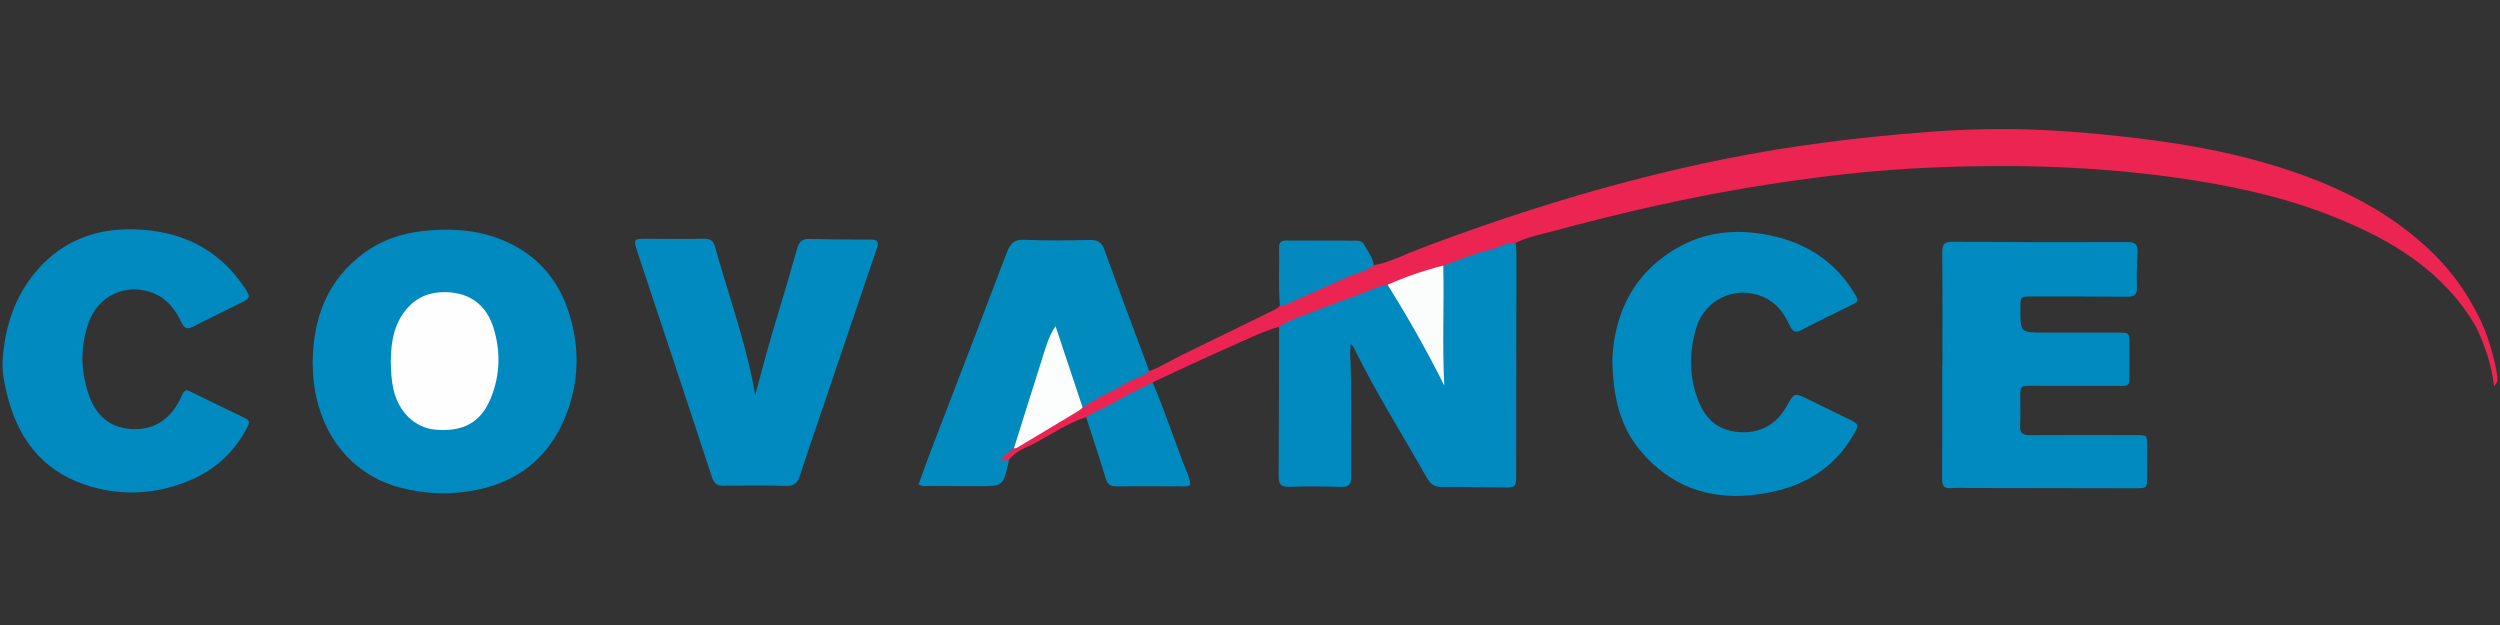 <?xml version="1.0" encoding="utf-8"?>
<!-- Generator: Adobe Illustrator 24.1.2, SVG Export Plug-In . SVG Version: 6.00 Build 0)  -->
<svg version="1.1" id="Warstwa_1" xmlns="http://www.w3.org/2000/svg" xmlns:xlink="http://www.w3.org/1999/xlink" x="0px" y="0px"
	 viewBox="0 0 180 45" style="enable-background:new 0 0 180 45;" xml:space="preserve">
<rect x="0" y="0" width="180" height="45" fill="#333333" stroke="none"/>
<style type="text/css">
	.st0{fill:#008ABF;}
	.st1{fill:#EC2451;}
	.st2{fill:#018ABE;}
	.st3{fill:#018ABF;}
	.st4{fill:#0389BD;}
	.st5{fill:#FEFEFE;}
	.st6{fill:#FBFDFD;}
	.st7{fill:#FCFDFD;}
</style>
<g>
	<path class="st0" d="M22.51,26.162c0.029-3.322,1.079-6.04,3.742-7.975c1.205-0.876,2.583-1.356,4.055-1.534
		c2.238-0.271,4.431-0.112,6.484,0.909c2.04,1.014,3.407,2.667,4.119,4.8c0.883,2.646,0.811,5.303-0.307,7.884
		c-1.187,2.741-3.295,4.398-6.195,5.007c-1.843,0.387-3.7,0.345-5.538-0.13c-3.577-0.926-5.783-3.817-6.267-7.499
		C22.534,27.101,22.534,26.569,22.51,26.162z"/>
	<path class="st0" d="M109.132,17.486c0.018,0.251,0.053,0.501,0.053,0.752c-0.004,5.29-0.012,10.581-0.022,15.871
		c-0.002,0.995-0.008,0.995-0.984,0.986c-1.436-0.014-2.872-0.05-4.307-0.03c-0.541,0.007-0.853-0.157-1.13-0.648
		c-1.766-3.131-3.697-6.168-5.278-9.403c-0.031-0.063-0.086-0.113-0.208-0.269c-0.017,0.324-0.047,0.554-0.037,0.783
		c0.128,2.921,0.02,5.844,0.065,8.766c0.009,0.599-0.174,0.785-0.768,0.764c-1.233-0.043-2.469-0.05-3.702-0.008
		c-0.62,0.021-0.756-0.215-0.751-0.788c0.029-3.577,0.025-7.154,0.032-10.731c0.12-0.389,0.47-0.519,0.79-0.642
		c2.129-0.82,4.254-1.651,6.391-2.452c0.243-0.091,0.481-0.151,0.726-0.015c0.781,0.9,1.293,1.971,1.884,2.99
		c0.706,1.217,1.354,2.467,1.95,3.751c-0.286-2.365-0.092-4.734-0.141-7.099c-0.007-0.325-0.032-0.655,0.09-0.97
		c0.262-0.405,0.737-0.392,1.119-0.539c1.163-0.448,2.38-0.74,3.549-1.178C108.692,17.284,108.941,17.237,109.132,17.486z"/>
	<path class="st1" d="M109.132,17.486c-0.67-0.063-1.216,0.355-1.838,0.499c-1.152,0.266-2.254,0.746-3.377,1.137
		c-0.282,0.327-0.695,0.396-1.073,0.501c-0.984,0.275-1.894,0.799-2.935,0.878c-0.725,0.125-1.377,0.462-2.062,0.705
		c-1.149,0.408-2.288,0.849-3.426,1.285c-0.785,0.3-1.607,0.567-2.325,1.038c-1.257,0.356-2.418,0.951-3.606,1.471
		c-1.809,0.792-3.592,1.644-5.385,2.474c-0.039,0.018-0.045,0.021-0.111,0.071c-0.348,0.335-0.786,0.475-1.221,0.626
		c-0.293,0.029-0.576,0.04-0.639-0.35c0.228-0.822,0.975-0.881,1.615-1.1c0.829-0.301,1.569-0.784,2.358-1.167
		c2.191-1.064,4.374-2.143,6.565-3.206c0.185-0.09,0.361-0.172,0.484-0.34c0.386-0.504,1.037-0.458,1.532-0.738
		c1.573-0.889,3.267-1.503,4.938-2.17c0.097-0.039,0.194-0.041,0.291-0.001c1.172-0.211,2.218-0.777,3.316-1.193
		c7.132-2.702,14.403-4.933,21.881-6.446c4.859-0.983,9.768-1.584,14.719-1.96c2.689-0.204,5.368-0.269,8.04-0.149
		c2.799,0.127,5.597,0.401,8.383,0.779c2.972,0.404,5.9,0.983,8.758,1.877c3.871,1.21,7.497,2.902,10.552,5.65
		c1.434,1.29,2.631,2.766,3.546,4.465c0.185,0.344,0.444,0.816,0.596,1.178c0.146,0.354-0.14,0.313-0.445,0.213
		c-2.323-3.987-6.024-6.212-10.145-7.87c-3.754-1.51-7.685-2.333-11.682-2.884c-5.731-0.79-11.49-0.939-17.257-0.702
		c-4.351,0.179-8.674,0.694-12.975,1.4c-4.816,0.79-9.564,1.885-14.271,3.158C110.992,16.869,110.017,17.043,109.132,17.486z"/>
	<path class="st0" d="M139.857,26.299c0-2.721,0.013-5.442-0.011-8.163c-0.005-0.557,0.154-0.731,0.724-0.727
		c4.208,0.029,8.415,0.035,12.623,0.019c0.588-0.002,0.741,0.214,0.711,0.753c-0.046,0.829-0.069,1.662-0.045,2.492
		c0.015,0.524-0.156,0.698-0.686,0.692c-2.293-0.026-4.586-0.017-6.878-0.018c-0.818,0-0.818,0.004-0.825,0.827
		c-0.015,1.765-0.015,1.768,1.717,1.772c1.764,0.004,3.527-0.001,5.291,0.004c0.847,0.002,0.847,0.008,0.846,0.886
		c0,0.705,0.003,1.411-0.001,2.116c-0.005,0.84-0.007,0.84-0.824,0.838c-2.066-0.004-4.132-0.009-6.198-0.011
		c-0.835-0.001-0.837,0.002-0.84,0.834c-0.003,0.68,0.027,1.362-0.009,2.04c-0.029,0.545,0.195,0.685,0.708,0.681
		c2.545-0.018,5.09-0.006,7.634-0.003c0.801,0.001,0.803,0.003,0.805,0.833c0.001,0.705,0,1.411-0.005,2.116
		c-0.006,0.873-0.008,0.878-0.856,0.876c-3.981-0.005-7.962-0.013-11.943-0.02c-0.428-0.001-0.859-0.031-1.284,0.007
		c-0.533,0.048-0.683-0.155-0.679-0.682c0.024-2.721,0.011-5.442,0.011-8.163C139.848,26.299,139.853,26.299,139.857,26.299z"/>
	<path class="st0" d="M9.564,16.507c3.346,0.076,6.094,1.313,8.009,4.153c0.51,0.757,0.488,0.795-0.335,1.2
		c-1.106,0.543-2.216,1.08-3.31,1.647c-0.431,0.223-0.65,0.164-0.866-0.298c-0.434-0.928-1.048-1.73-2.046-2.115
		c-1.949-0.752-3.989,0.188-4.667,2.227c-0.588,1.767-0.545,3.573,0.127,5.322C7,30.003,7.993,30.814,9.489,30.89
		c1.577,0.081,2.69-0.653,3.418-2.022c0.094-0.177,0.169-0.364,0.259-0.543c0.109-0.218,0.263-0.27,0.493-0.157
		c1.329,0.653,2.66,1.302,3.995,1.943c0.418,0.201,0.263,0.44,0.11,0.73c-0.915,1.74-2.293,2.989-4.087,3.743
		c-2.483,1.044-5.056,1.167-7.595,0.302C2.95,33.82,1.236,31.462,0.485,28.31c-0.193-0.809-0.351-1.609-0.292-2.441
		c0.175-2.439,0.92-4.664,2.566-6.512C4.562,17.333,6.873,16.462,9.564,16.507z"/>
	<path class="st0" d="M116.093,25.778c0.166-3.249,1.552-6.318,5.047-8.133c1.982-1.03,4.116-1.14,6.258-0.708
		c2.572,0.518,4.662,1.829,6.073,4.101c0.4,0.645,0.387,0.654-0.287,0.986c-1.15,0.566-2.306,1.12-3.44,1.717
		c-0.438,0.231-0.664,0.175-0.871-0.283c-0.402-0.889-0.97-1.66-1.893-2.069c-1.974-0.874-4.217,0.122-4.851,2.219
		c-0.53,1.751-0.52,3.529,0.156,5.259c0.494,1.266,1.372,2.087,2.776,2.228c1.594,0.159,2.796-0.46,3.583-1.856
		c0.549-0.974,0.54-0.979,1.563-0.481c0.947,0.462,1.894,0.925,2.841,1.388c0.847,0.413,0.842,0.413,0.345,1.254
		c-1.328,2.245-3.347,3.5-5.846,4.027c-3.616,0.763-6.817,0.021-9.316-2.833C116.673,30.813,116.113,28.638,116.093,25.778z"/>
	<path class="st0" d="M54.374,28.454c0.47-1.78,0.94-3.523,1.46-5.252c0.535-1.779,1.071-3.557,1.575-5.345
		c0.132-0.468,0.363-0.662,0.845-0.652c1.484,0.03,2.969,0.046,4.454,0.046c0.519,0,0.58,0.183,0.421,0.646
		c-1.181,3.443-2.34,6.895-3.507,10.343c-0.676,1.997-1.373,3.987-2.021,5.993c-0.172,0.533-0.402,0.769-0.997,0.752
		c-1.509-0.044-3.02-0.026-4.531-0.014c-0.441,0.004-0.656-0.148-0.803-0.595c-1.761-5.368-3.548-10.727-5.328-16.089
		c-0.024-0.072-0.047-0.144-0.069-0.215c-0.27-0.853-0.249-0.881,0.657-0.88c1.385,0.003,2.769,0.025,4.153-0.003
		c0.461-0.009,0.68,0.145,0.801,0.582c0.897,3.243,2.054,6.412,2.716,9.72C54.266,27.811,54.317,28.133,54.374,28.454z"/>
	<path class="st2" d="M82.747,26.72c-0.425,0.463-1.176,0.429-1.527,1.005c-0.817,0.556-1.731,0.949-2.548,1.508
		c-0.229,0.157-0.499,0.225-0.775,0.084c-0.658-0.835-0.761-1.893-1.109-2.849c-0.29-0.798-0.575-1.599-0.875-2.422
		c-1.081,2.678-1.767,5.475-2.742,8.174c-0.174,0.265-0.418,0.462-0.655,0.667c-0.25,0.216,0.119,0.149,0.116,0.253
		c0,0.025,0.005,0.051-0.001,0.075c-0.406,1.796-0.406,1.795-2.221,1.786c-1.159-0.006-2.317-0.003-3.476-0.012
		c-0.245-0.002-0.501,0.061-0.796-0.119c0.314-0.857,0.62-1.728,0.951-2.589c1.807-4.714,3.63-9.421,5.42-14.141
		c0.238-0.626,0.532-0.905,1.25-0.875c1.559,0.065,3.123,0.046,4.684,0.012c0.591-0.013,0.884,0.162,1.094,0.748
		C80.577,20.933,81.672,23.823,82.747,26.72z"/>
	<path class="st3" d="M81.789,28.025c0.413-0.134,0.751-0.457,1.203-0.48c0.801,1.866,1.466,3.836,2.178,5.735
		c0.2,0.532,0.482,1.045,0.54,1.615c-0.222,0.185-0.457,0.123-0.674,0.123c-1.534,0.003-3.068-0.02-4.601,0.003
		c-0.483,0.007-0.703-0.149-0.843-0.624c-0.433-1.465-0.924-2.913-1.392-4.367c-0.054-0.396,0.312-0.398,0.518-0.505
		C79.727,28.998,80.741,28.475,81.789,28.025z"/>
	<path class="st4" d="M98.915,19.099c-0.495,0.438-1.144,0.53-1.724,0.78c-1.563,0.675-3.108,1.389-4.664,2.081
		c-0.11,0.049-0.248,0.033-0.373,0.048c-0.13-1.402-0.027-2.808-0.058-4.212c-0.008-0.364,0.185-0.481,0.515-0.48
		c1.682,0.007,3.364,0.01,5.047,0.011c0.242,0,0.437,0.065,0.562,0.297C98.478,18.104,98.847,18.53,98.915,19.099z"/>
	<path class="st1" d="M83.148,27.44c-1.053,0.572-1.73,0.837-2.775,1.452c-0.701,0.417-1.481,0.695-2.173,1.138
		c-1.287,0.425-2.411,1.179-3.587,1.821c-0.688,0.376-1.495,0.593-1.98,1.288c-0.222,0-0.444,0-0.666,0
		c0.377-0.271,0.651-0.632,1.034-0.854c1.276-1.073,2.772-1.801,4.189-2.653c0.234-0.141,0.488-0.215,0.758-0.293
		c0.823-0.477,1.346-0.866,2.078-1.158c0.395-0.157,1.712-1.104,2.21-0.988C82.264,27.603,82.925,27.403,83.148,27.44z"/>
	<path class="st1" d="M178.262,23.513c0.199-0.007,0.31-0.102,0.311-0.308c0.342,0.167,1.109,2.808,1.225,3.853
		c0.023,0.205,0.087,0.447-0.228,0.742C179.386,26.233,178.906,24.845,178.262,23.513z"/>
	<path class="st5" d="M28.138,25.99c0.019-1.025,0.111-2.143,0.72-3.157c0.831-1.383,2.058-1.928,3.632-1.774
		c1.559,0.153,2.564,1.069,3.019,2.479c0.554,1.716,0.515,3.475-0.188,5.169c-0.712,1.717-1.989,2.412-3.999,2.225
		c-1.452-0.135-2.618-1.269-2.989-2.879C28.184,27.409,28.149,26.759,28.138,25.99z"/>
	<path class="st6" d="M99.908,20.501c1.296-0.576,2.634-1.031,4.008-1.38c0.067,2.872-0.08,5.747,0.072,8.642
		C102.745,25.26,101.372,22.855,99.908,20.501z"/>
	<path class="st7" d="M77.948,29.339c-0.162,0.148-0.157,0.148-0.291,0.241c-1.482,0.883-2.957,1.776-4.437,2.662
		c-0.06,0.036-0.145,0.03-0.219,0.043c0.668-2.126,1.326-4.255,2.008-6.377c0.258-0.802,0.456-1.628,0.989-2.431
		C76.637,25.399,77.308,27.417,77.948,29.339z"/>
</g>
</svg>
